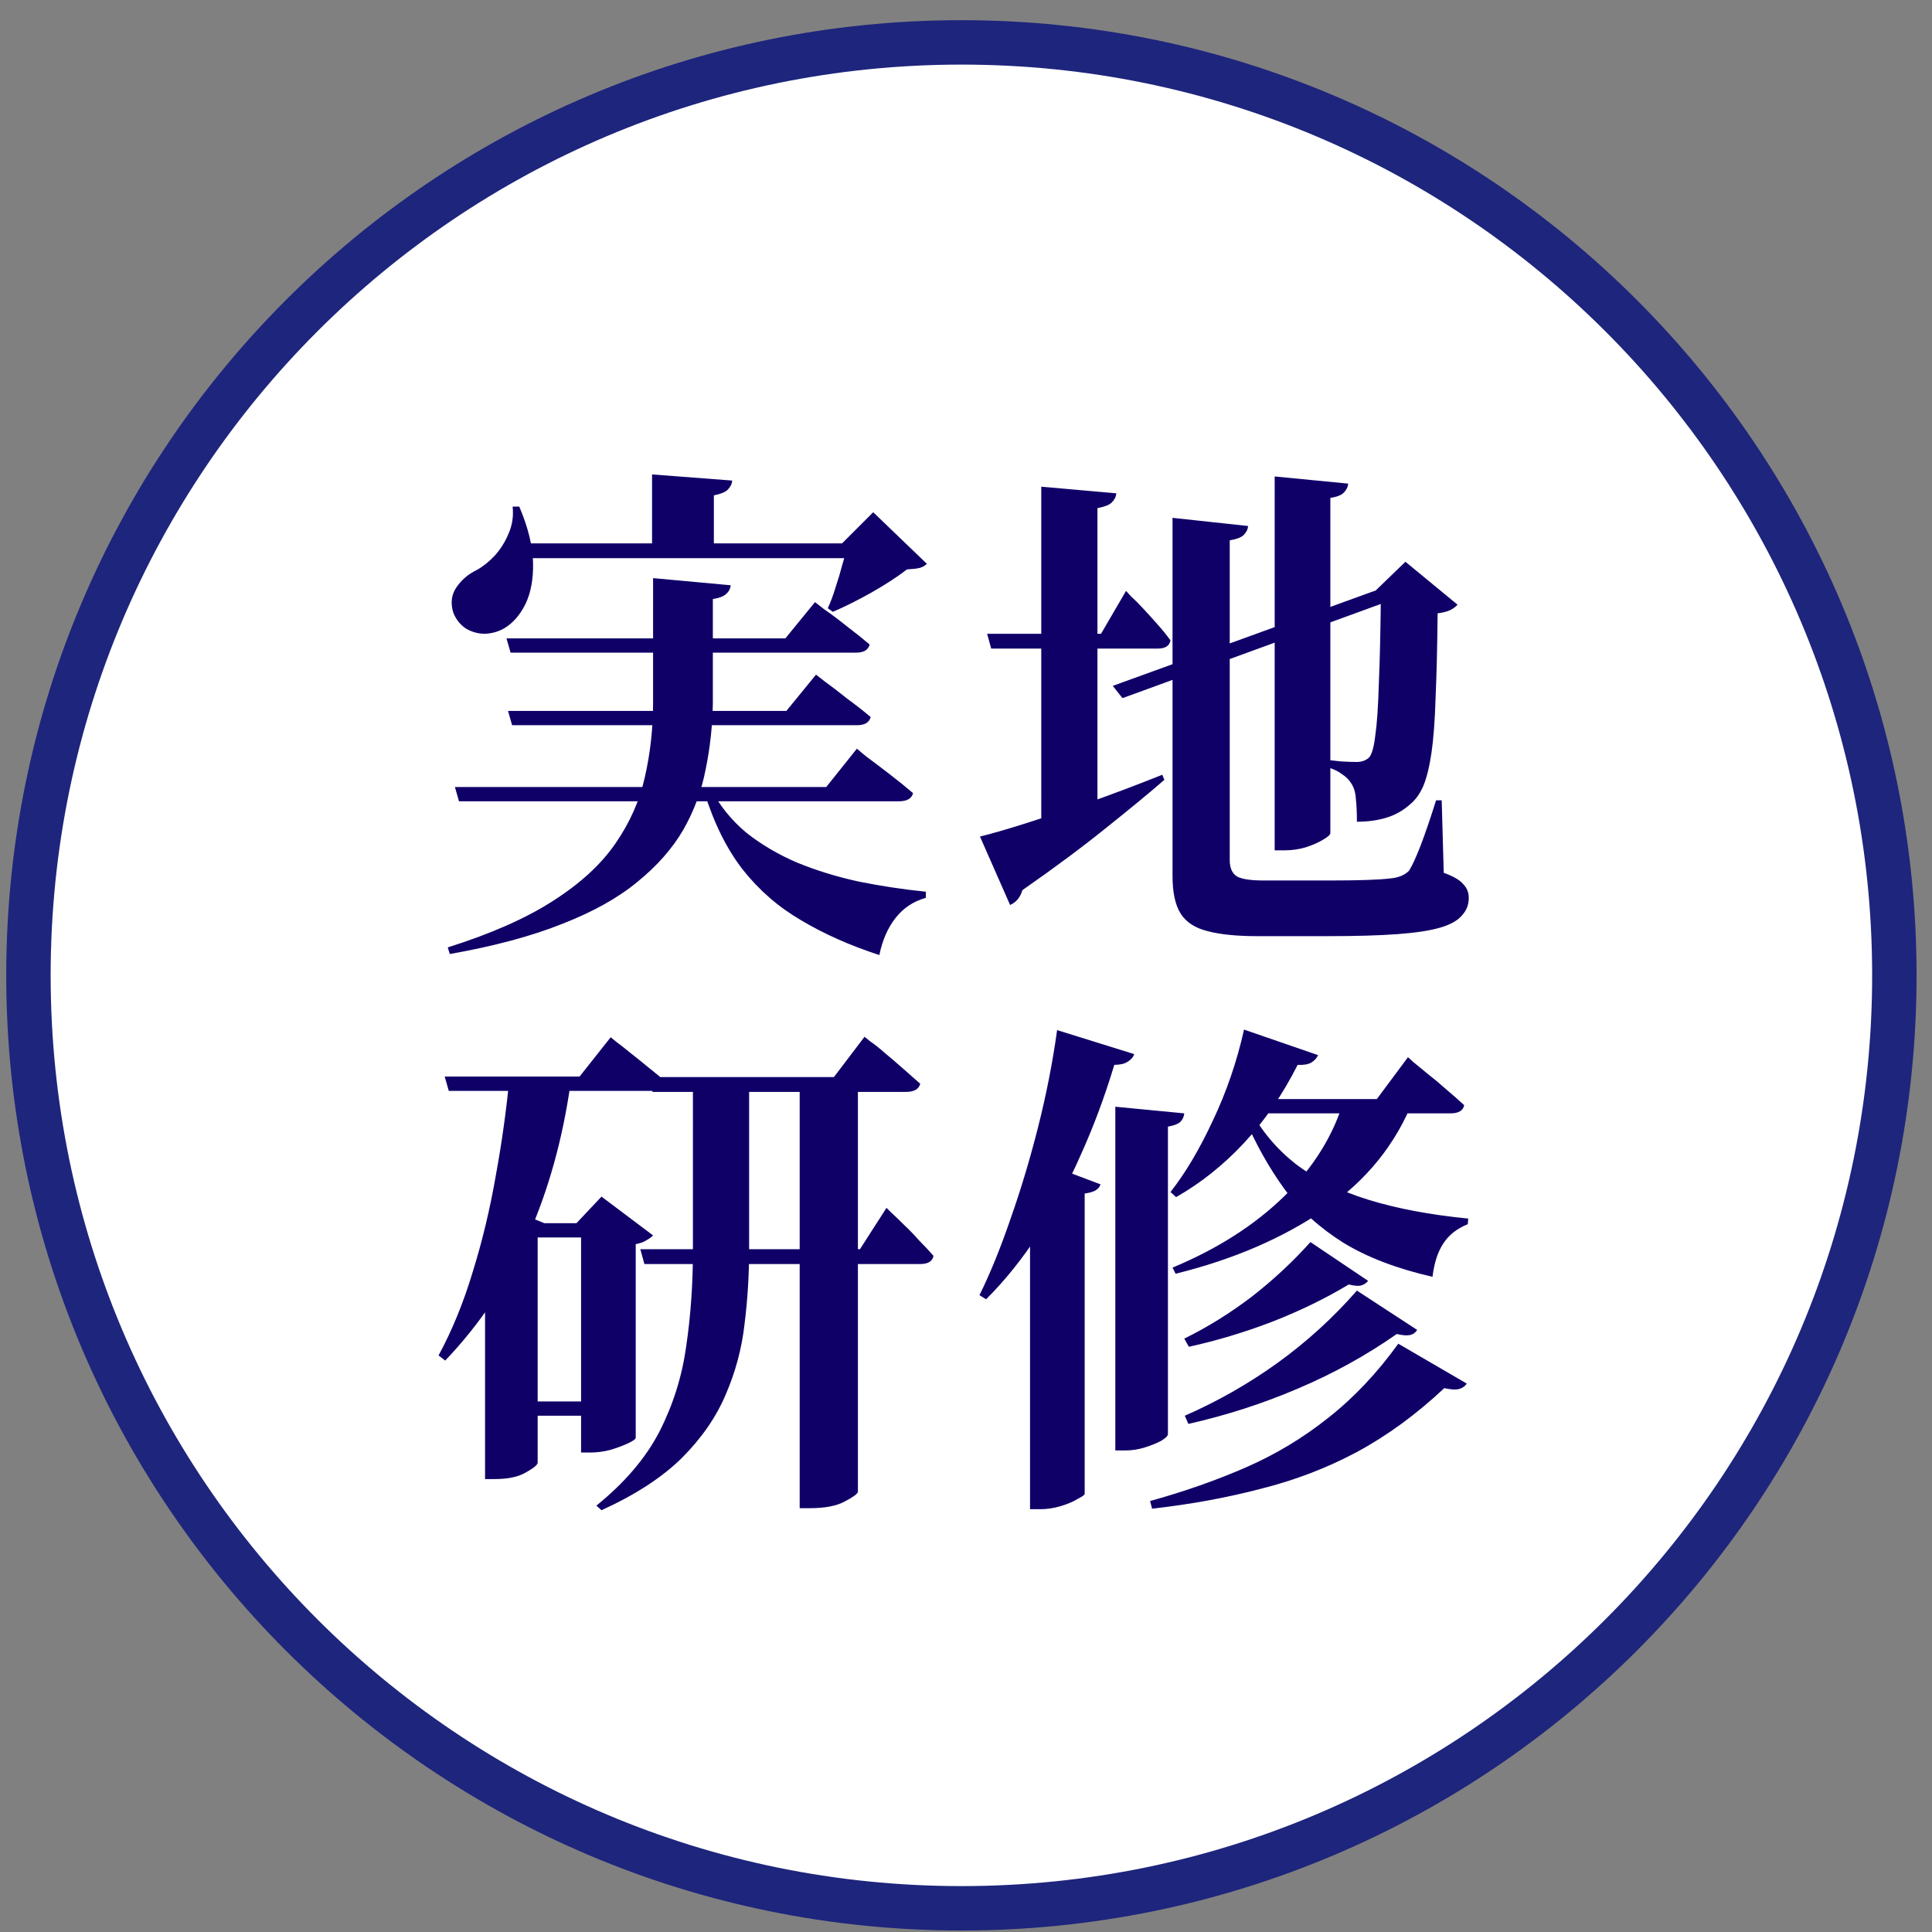 <svg fill="none" height="87" viewBox="0 0 87 87" width="87" xmlns="http://www.w3.org/2000/svg"><rect x="0" y="0" width="87" height="87" fill="#808080" stroke="none"/><path d="m43.293 1.909c23.202 0 42.012 18.809 42.012 42.012 0 23.203-18.809 42.012-42.012 42.012-23.203-0-42.012-18.809-42.012-42.012 0-23.202 18.809-42.012 42.012-42.012z" fill="#fff" stroke="#1e257c" stroke-width="2"/><path d="m22.808 28.747h12.558l1.334-1.633s.138.107.414.322c.291.199.629.452 1.012.759.383.291.728.567 1.035.828-.061.245-.268.368-.621.368h-15.548zm.069 3.266h12.535l1.334-1.633s.138.107.414.322c.276.199.606.452.989.759.399.291.751.567 1.058.828-.061.245-.268.368-.621.368h-15.525zm-2.392 3.427h16.721l1.38-1.725s.138.115.414.345c.291.215.636.475 1.035.782.399.307.759.598 1.081.874-.061.245-.276.368-.644.368h-19.803zm8.924-9.407 3.496.322c-.015.153-.084.284-.207.391-.107.107-.307.184-.598.23v4.692c-.015 1.012-.123 2.001-.322 2.967-.184.966-.521 1.878-1.012 2.737-.491.843-1.181 1.625-2.07 2.346-.874.721-2.001 1.349-3.381 1.886-1.38.552-3.067 1.004-5.06 1.357l-.092-.299c1.947-.613 3.527-1.311 4.738-2.093 1.227-.782 2.162-1.641 2.806-2.576.659-.951 1.104-1.955 1.334-3.013.245-1.073.368-2.185.368-3.335zm2.576 9.453c.414.782.951 1.449 1.61 2.001.675.537 1.441.989 2.3 1.357.859.353 1.779.636 2.76.851.981.199 1.993.353 3.036.46v.276c-.552.153-1.004.452-1.357.897-.353.445-.598 1.004-.736 1.679-1.319-.429-2.492-.951-3.519-1.564-1.027-.598-1.909-1.365-2.645-2.3-.721-.935-1.296-2.101-1.725-3.496zm-8.901-11.017h16.1v.667h-16.1zm6.279-3.105 3.611.276c-.015.153-.084.291-.207.414-.107.107-.314.192-.621.253v2.507h-2.783zm8.809 3.105h-.253l1.403-1.403 2.415 2.323c-.092.092-.199.153-.322.184-.123.031-.314.054-.575.069-.414.322-.943.667-1.587 1.035-.629.353-1.211.644-1.748.874l-.23-.161c.123-.261.238-.567.345-.92.123-.368.23-.728.322-1.081.107-.353.184-.659.23-.92zm-15.088-1.656h.299c.399.935.606 1.779.621 2.53.015.736-.1 1.357-.345 1.863-.245.491-.56.851-.943 1.081-.261.153-.552.238-.874.253-.307 0-.59-.077-.851-.23-.261-.169-.452-.406-.575-.713-.138-.429-.092-.813.138-1.15.23-.337.537-.598.92-.782.276-.153.544-.368.805-.644.261-.291.468-.621.621-.989.169-.383.23-.79.184-1.219zm34.316-1.357 3.312.322c-.015.153-.084.291-.207.414-.107.107-.307.184-.598.23v15.088c0 .077-.107.176-.322.299-.199.123-.46.238-.782.345-.307.092-.629.138-.966.138h-.437zm-4.6 1.863 3.404.368c-.015.153-.084.291-.207.414-.123.107-.33.184-.621.23v14.398c0 .353.107.598.322.736.215.123.613.184 1.196.184h3.105c.583 0 1.096-.008 1.541-.023.46-.015.813-.038 1.058-.069.368-.031.652-.146.851-.345.138-.215.314-.598.529-1.15.215-.567.445-1.242.69-2.024h.253l.092 3.266c.429.153.721.322.874.506.169.169.253.376.253.621 0 .307-.1.567-.299.782-.184.23-.506.414-.966.552s-1.104.238-1.932.299c-.813.061-1.863.092-3.151.092h-3.174c-.935 0-1.687-.077-2.254-.23-.552-.138-.951-.399-1.196-.782-.245-.383-.368-.951-.368-1.702zm-8.349 5.221h5.129l1.127-1.932s.069.077.207.23c.153.138.337.322.552.552.215.23.437.475.667.736.23.261.422.498.575.713-.046.245-.238.368-.575.368h-7.498zm2.438-6.624 3.381.299c-.015.153-.084.291-.207.414-.107.107-.322.192-.644.253v14.03l-2.53.828zm-2.76 15.755c.506-.123 1.196-.322 2.07-.598s1.848-.598 2.921-.966c1.073-.383 2.147-.79 3.22-1.219l.092.23c-.69.598-1.564 1.319-2.622 2.162-1.043.843-2.3 1.779-3.772 2.806-.092.322-.276.544-.552.667zm17.641-11.017.598-.207.23.598-12.052 4.393-.437-.552zm.414-.069h-.23l1.334-1.288 2.346 1.932c-.077.092-.192.176-.345.253-.138.061-.322.107-.552.138-.015 1.533-.046 2.806-.092 3.818-.031 1.012-.092 1.832-.184 2.461-.092.629-.215 1.127-.368 1.495-.153.353-.353.629-.598.828-.307.276-.659.475-1.058.598-.399.123-.843.184-1.334.184 0-.399-.015-.736-.046-1.012-.015-.291-.084-.529-.207-.713-.107-.169-.245-.307-.414-.414-.153-.123-.376-.23-.667-.322v-.322c.169.015.383.038.644.069.276.015.498.023.667.023.245 0 .437-.069.575-.207.123-.138.215-.468.276-.989.077-.521.13-1.311.161-2.369.046-1.058.077-2.446.092-4.163zm-32.982 21.918h8.349l1.38-1.817s.084.069.253.207c.184.123.406.299.667.529.261.215.529.445.805.69.276.245.537.475.782.69-.061.245-.276.368-.644.368h-11.408zm-.368 7.751h9.89l1.196-1.863s.069.069.207.207c.153.138.345.322.575.552.23.215.46.452.69.713.245.245.46.475.644.69-.046.245-.245.368-.598.368h-12.42zm7.176-7.751h2.622v18.676c-.015.092-.215.238-.598.437-.368.199-.889.299-1.564.299h-.46zm-4.807 0h2.53v7.82c0 1.104-.069 2.208-.207 3.312-.123 1.089-.406 2.147-.851 3.174-.429 1.012-1.089 1.963-1.978 2.852-.889.874-2.093 1.656-3.611 2.346l-.23-.207c1.288-1.043 2.239-2.162 2.852-3.358.613-1.211 1.012-2.492 1.196-3.841.199-1.365.299-2.783.299-4.255zm-11.178-.023h6.072l1.403-1.771s.084.069.253.207c.169.123.383.291.644.506.276.215.552.437.828.667.291.23.56.452.805.667-.061.245-.276.368-.644.368h-9.177zm2.921 0h2.737v.368c-.353 2.469-.989 4.746-1.909 6.831-.905 2.07-2.147 3.933-3.726 5.589l-.299-.23c.613-1.135 1.127-2.392 1.541-3.772.429-1.38.774-2.821 1.035-4.324.276-1.503.483-2.99.621-4.462zm-.023 6.601h4.393v.644h-4.393zm-.023 8.027h4.393v.644h-4.393zm3.266-8.027h-.207l1.127-1.196 2.323 1.748c-.077.077-.184.153-.322.23-.123.077-.276.13-.46.161v8.717c0 .061-.115.146-.345.253-.23.107-.498.207-.805.299-.307.077-.598.115-.874.115h-.437zm-1.955 0v10.787c0 .092-.176.238-.529.437-.337.199-.805.299-1.403.299h-.437v-10.097l1.311-1.978 1.357.552zm31.809-8.717 3.335 1.15c-.061.138-.169.253-.322.345-.153.077-.353.107-.598.092-.69 1.365-1.503 2.545-2.438 3.542-.92.981-1.932 1.786-3.036 2.415l-.253-.23c.675-.859 1.311-1.932 1.909-3.22.613-1.288 1.081-2.653 1.403-4.094zm4.508 3.128h3.128c-.782 2.009-2.116 3.665-4.002 4.968-1.871 1.288-4.109 2.254-6.716 2.898l-.138-.276c2.024-.843 3.703-1.917 5.037-3.22 1.334-1.319 2.231-2.775 2.691-4.37zm-4.255.437c.506.966 1.196 1.794 2.07 2.484.889.675 1.978 1.211 3.266 1.61 1.288.399 2.791.682 4.508.851l-.023.253c-.491.199-.859.491-1.104.874-.245.368-.406.866-.483 1.495-1.61-.368-2.952-.882-4.025-1.541-1.073-.675-1.955-1.48-2.645-2.415-.69-.951-1.296-2.032-1.817-3.243zm6.693 10.58 3.082 1.794c-.077.123-.199.207-.368.253-.153.031-.368.015-.644-.046-1.257 1.181-2.568 2.139-3.933 2.875-1.349.721-2.791 1.273-4.324 1.656-1.518.399-3.151.698-4.899.897l-.092-.345c1.549-.429 2.99-.935 4.324-1.518 1.334-.583 2.568-1.326 3.703-2.231 1.15-.905 2.2-2.016 3.151-3.335zm-1.863-2.392 2.714 1.771c-.077.123-.184.199-.322.23-.138.031-.337.015-.598-.046-1.38.966-2.867 1.786-4.462 2.461-1.579.675-3.22 1.204-4.922 1.587l-.161-.368c1.472-.644 2.86-1.434 4.163-2.369 1.319-.951 2.515-2.039 3.588-3.266zm-2.093-2.185 2.599 1.748c-.092.107-.199.176-.322.207-.123.031-.307.015-.552-.046-1.043.629-2.193 1.188-3.45 1.679-1.242.475-2.492.851-3.749 1.127l-.207-.368c1.058-.521 2.07-1.15 3.036-1.886.966-.751 1.848-1.572 2.645-2.461zm-3.105-6.44h6.095l1.403-1.886s.084.077.253.23c.169.138.383.314.644.529.276.215.56.452.851.713.291.245.552.475.782.69-.046.245-.253.368-.621.368h-9.407zm-9.522 4.232.92-1.242 2.254.851c-.031.107-.107.199-.23.276-.107.061-.268.107-.483.138v13.524c0 .046-.107.123-.322.23-.199.123-.452.23-.759.322-.307.092-.613.138-.92.138h-.46zm1.219-7.337 3.473 1.081c-.046.138-.146.253-.299.345-.138.092-.337.138-.598.138-.429 1.426-.935 2.783-1.518 4.071-.567 1.288-1.204 2.476-1.909 3.565-.705 1.089-1.487 2.062-2.346 2.921l-.299-.184c.491-.997.958-2.147 1.403-3.45.46-1.303.874-2.683 1.242-4.14.368-1.457.652-2.906.851-4.347zm2.622 3.45 3.105.299c-.015.153-.077.284-.184.391-.107.092-.291.161-.552.207v13.846c0 .077-.1.176-.299.299-.199.107-.445.207-.736.299-.291.092-.59.138-.897.138h-.437z" fill="#0f0068"/></svg>